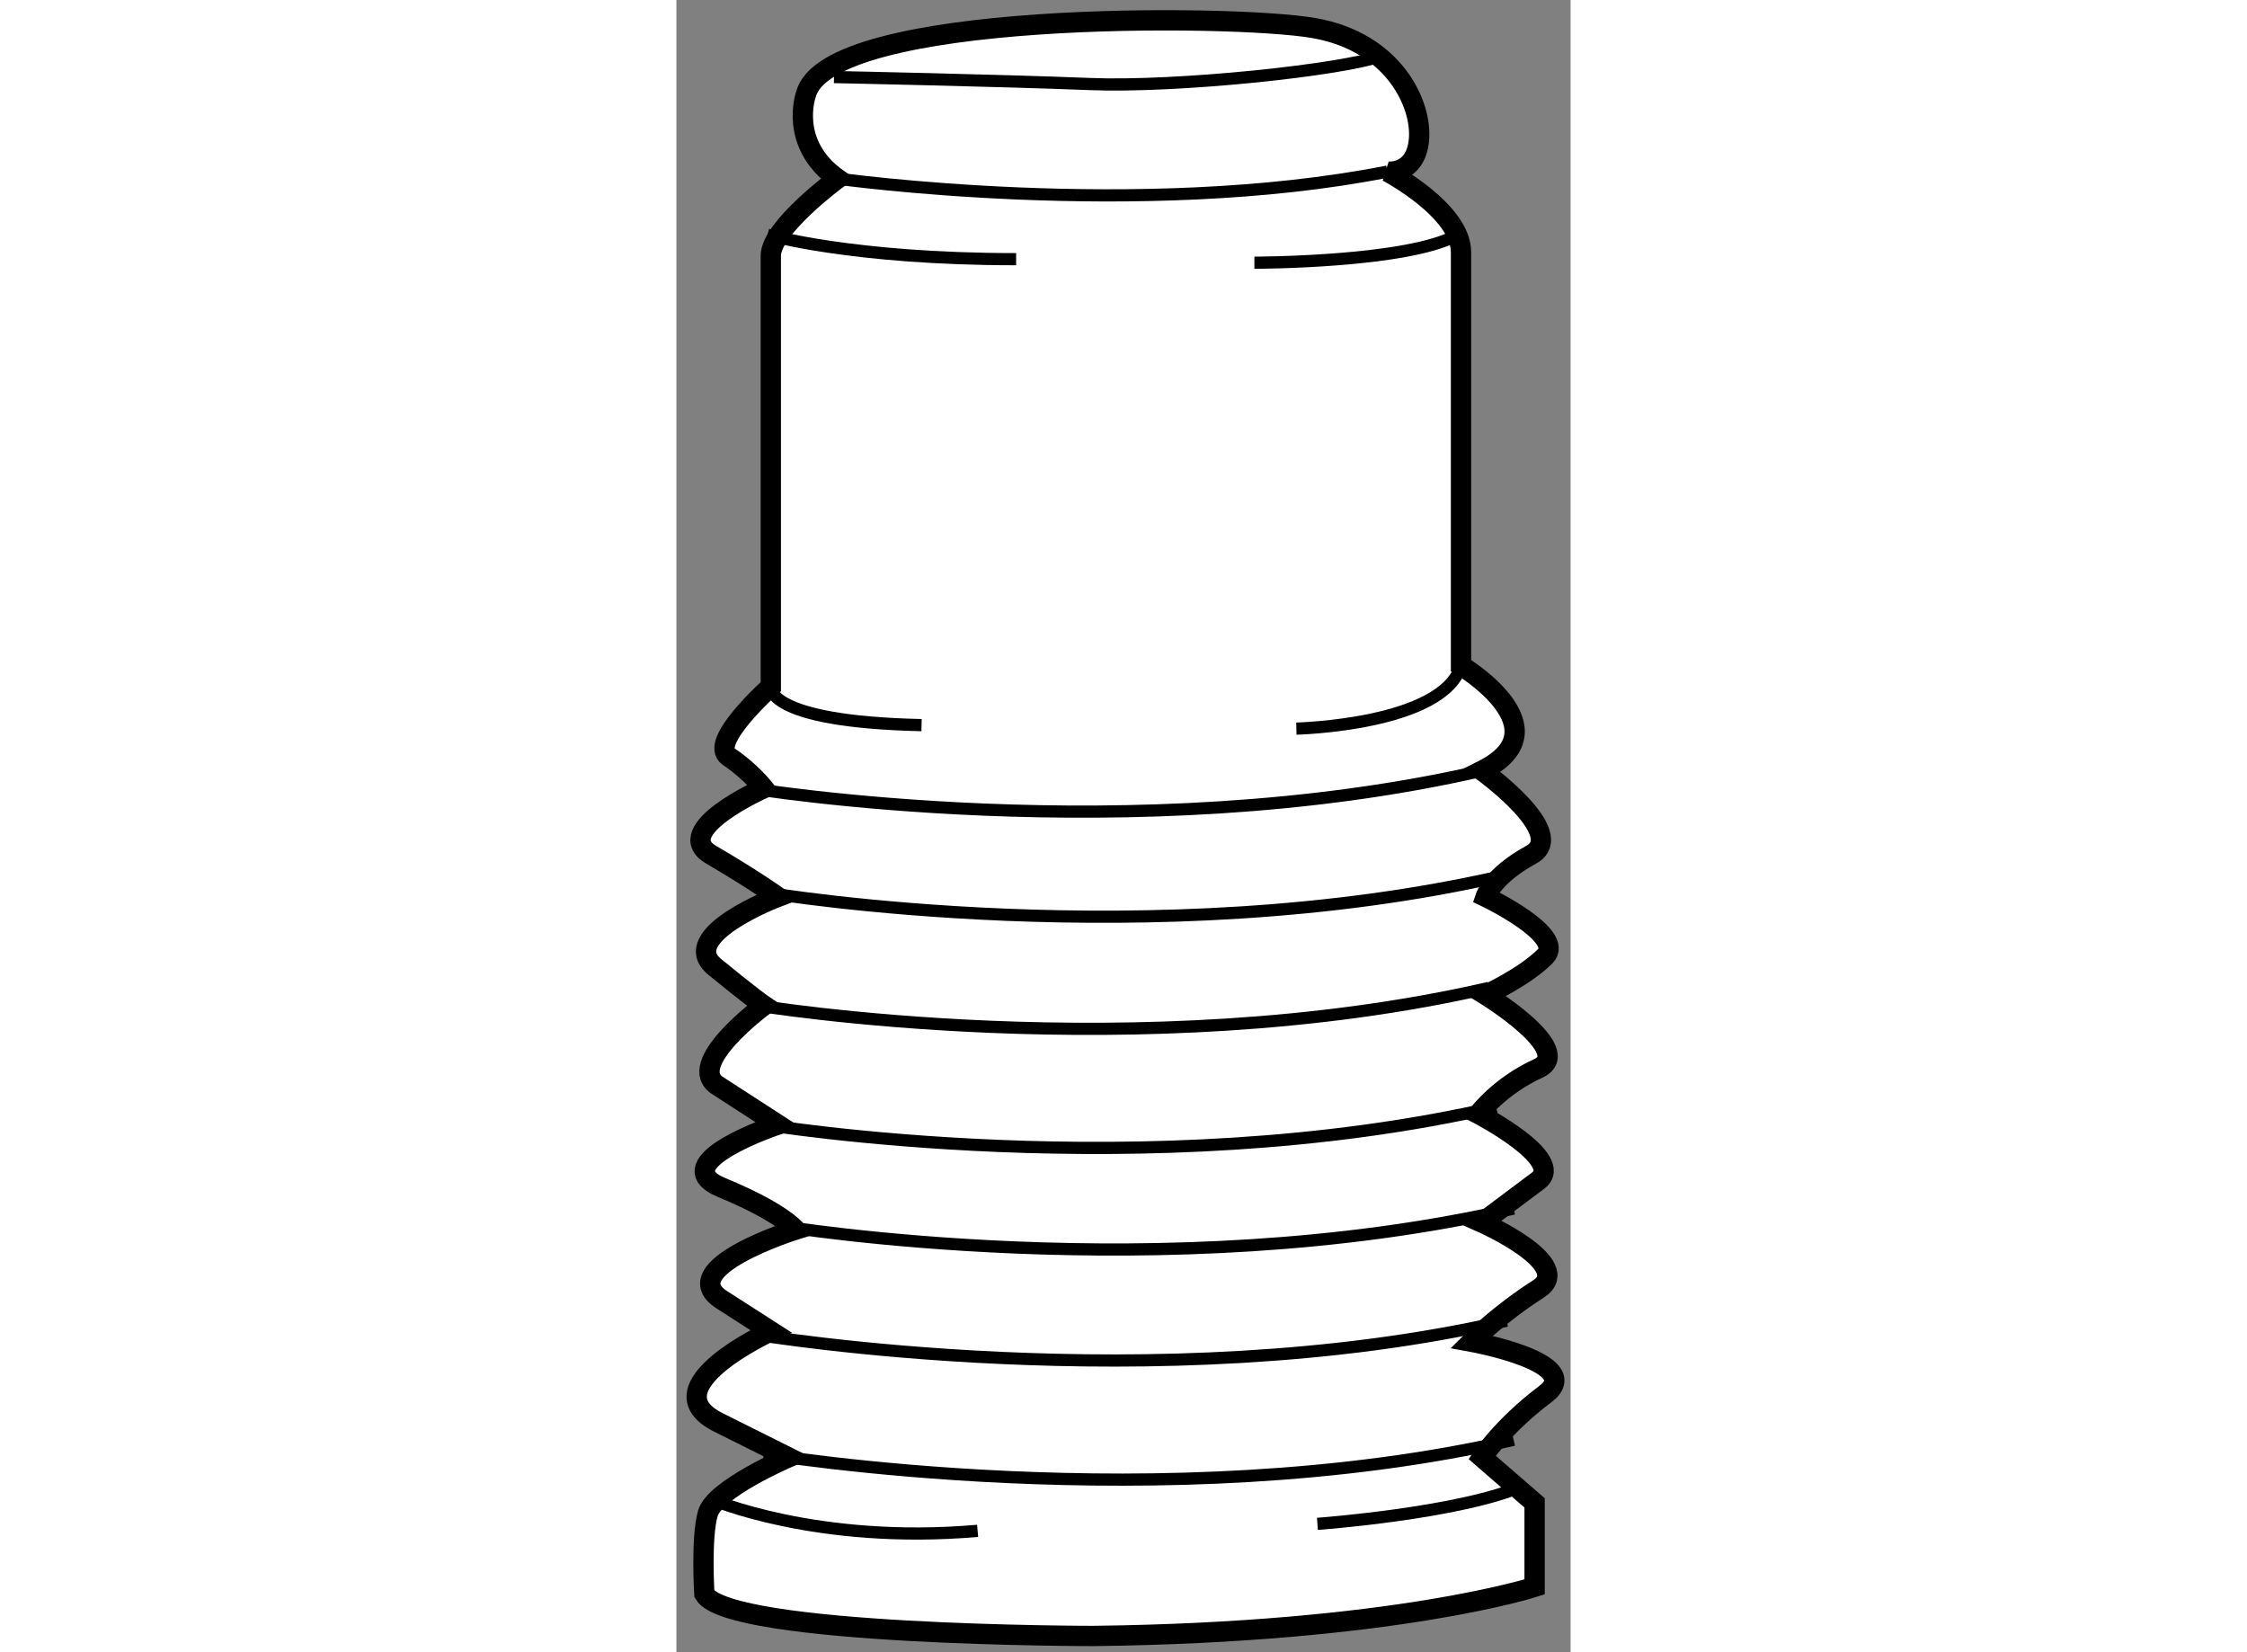 <?xml version="1.0" encoding="utf-8"?>
<!-- Generator: Adobe Illustrator 15.1.0, SVG Export Plug-In . SVG Version: 6.00 Build 0)  -->
<!DOCTYPE svg PUBLIC "-//W3C//DTD SVG 1.1//EN" "http://www.w3.org/Graphics/SVG/1.1/DTD/svg11.dtd">
<svg version="1.1" xmlns="http://www.w3.org/2000/svg" xmlns:xlink="http://www.w3.org/1999/xlink" x="0px" y="0px" width="244.8px"
	 height="180px" viewBox="109.611 37.444 22.015 40.678" enable-background="new 0 0 244.8 180" xml:space="preserve">
	
<rect x="109.611" y="37.444" width="22.015" height="40.678" fill="#808080" stroke="none"/>
	
<g><path fill="#FFFFFF" stroke="#000000" stroke-width="0.5" d="M110.299,76.687c0.604,1.035,9.574,1.035,9.574,1.035
				c7.418-0.086,10.867-1.208,10.867-1.208v-2.069l-1.293-1.121c0,0,0.518-0.776,1.552-1.553c1.035-0.776-1.812-1.293-1.812-1.293
				s0.69-0.69,1.64-1.294c0.947-0.603-1.38-1.639-1.38-1.639s0.689-0.518,1.38-1.034c0.689-0.518-1.467-1.64-1.467-1.64
				s0.518-0.689,1.467-1.121c0.947-0.432-1.294-1.812-1.294-1.812s0.948-0.431,1.466-0.949c0.518-0.517-1.466-1.465-1.466-1.465
				s0.172-0.518,1.121-1.036s-1.207-2.07-1.207-2.07c2.069-1.035-0.519-2.587-0.519-2.587s0-9.143,0-10.177
				c0-1.035-1.812-1.984-1.812-1.984s0.691,0.086,0.776-0.776c0.087-0.862-0.603-2.415-2.588-2.76
				c-1.982-0.345-11.988-0.432-12.506,1.64c0,0-0.431,1.207,0.777,2.07c0,0-1.64,1.207-1.64,1.896c0,0.691,0,10.609,0,10.609
				s-1.552,1.38-1.035,1.725c0.518,0.345,0.863,0.776,0.863,0.776s-2.328,1.036-1.294,1.639c1.035,0.604,1.639,1.036,1.639,1.036
				s-2.501,0.949-1.552,1.725c0.948,0.776,1.208,0.949,1.208,0.949s-1.984,1.466-1.122,1.983l1.467,0.949c0,0-2.846,0.949-1.38,1.552
				c1.467,0.604,1.812,1.036,1.812,1.036s-3.019,0.949-1.812,1.725c1.208,0.776,1.208,0.776,1.208,0.776s-3.019,1.38-1.294,2.243
				c1.725,0.862,1.725,0.862,1.725,0.862s-1.811,0.776-1.983,1.38C110.212,75.307,110.299,76.687,110.299,76.687z"></path><path fill="none" stroke="#000000" stroke-width="0.3" d="M113.577,41.842c0,0,7.417,1.034,13.54-0.173"></path><path fill="none" stroke="#000000" stroke-width="0.3" d="M111.938,54.348c0,0-0.172,0.863,3.709,0.949"></path><path fill="none" stroke="#000000" stroke-width="0.3" d="M124.875,55.383c0,0,3.623-0.085,4.054-1.552"></path><path fill="none" stroke="#000000" stroke-width="0.3" d="M111.421,56.849c0,0,9.401,1.552,18.026-0.431"></path><path fill="none" stroke="#000000" stroke-width="0.3" d="M111.938,59.437c0,0,9.402,1.552,18.027-0.432"></path><path fill="none" stroke="#000000" stroke-width="0.3" d="M111.593,62.197c0,0,9.401,1.552,18.025-0.431"></path><path fill="none" stroke="#000000" stroke-width="0.3" d="M111.766,65.129c0,0,9.401,1.552,18.026-0.431"></path><path fill="none" stroke="#000000" stroke-width="0.3" d="M112.197,67.63c0,0,9.401,1.552,18.026-0.431"></path><path fill="none" stroke="#000000" stroke-width="0.3" d="M111.593,70.305c0,0,9.832,1.638,18.457-0.345"></path><path fill="none" stroke="#000000" stroke-width="0.3" d="M111.766,73.237c0,0,9.832,1.639,18.457-0.345"></path><path fill="none" stroke="#000000" stroke-width="0.3" d="M113.491,39.341c0,0,4.139,0.085,6.295,0.172s6.211-0.345,7.159-0.689"></path><path fill="none" stroke="#000000" stroke-width="0.3" d="M111.852,43.222c0,0,2.07,0.603,6.123,0.603"></path><path fill="none" stroke="#000000" stroke-width="0.3" d="M123.841,43.912c0,0,3.795,0,5.002-0.689"></path><path fill="none" stroke="#000000" stroke-width="0.3" d="M110.472,74.357c0,0,2.587,1.122,6.555,0.777"></path><path fill="none" stroke="#000000" stroke-width="0.3" d="M125.393,74.962c0,0,3.536-0.258,5.089-0.949"></path></g>


</svg>